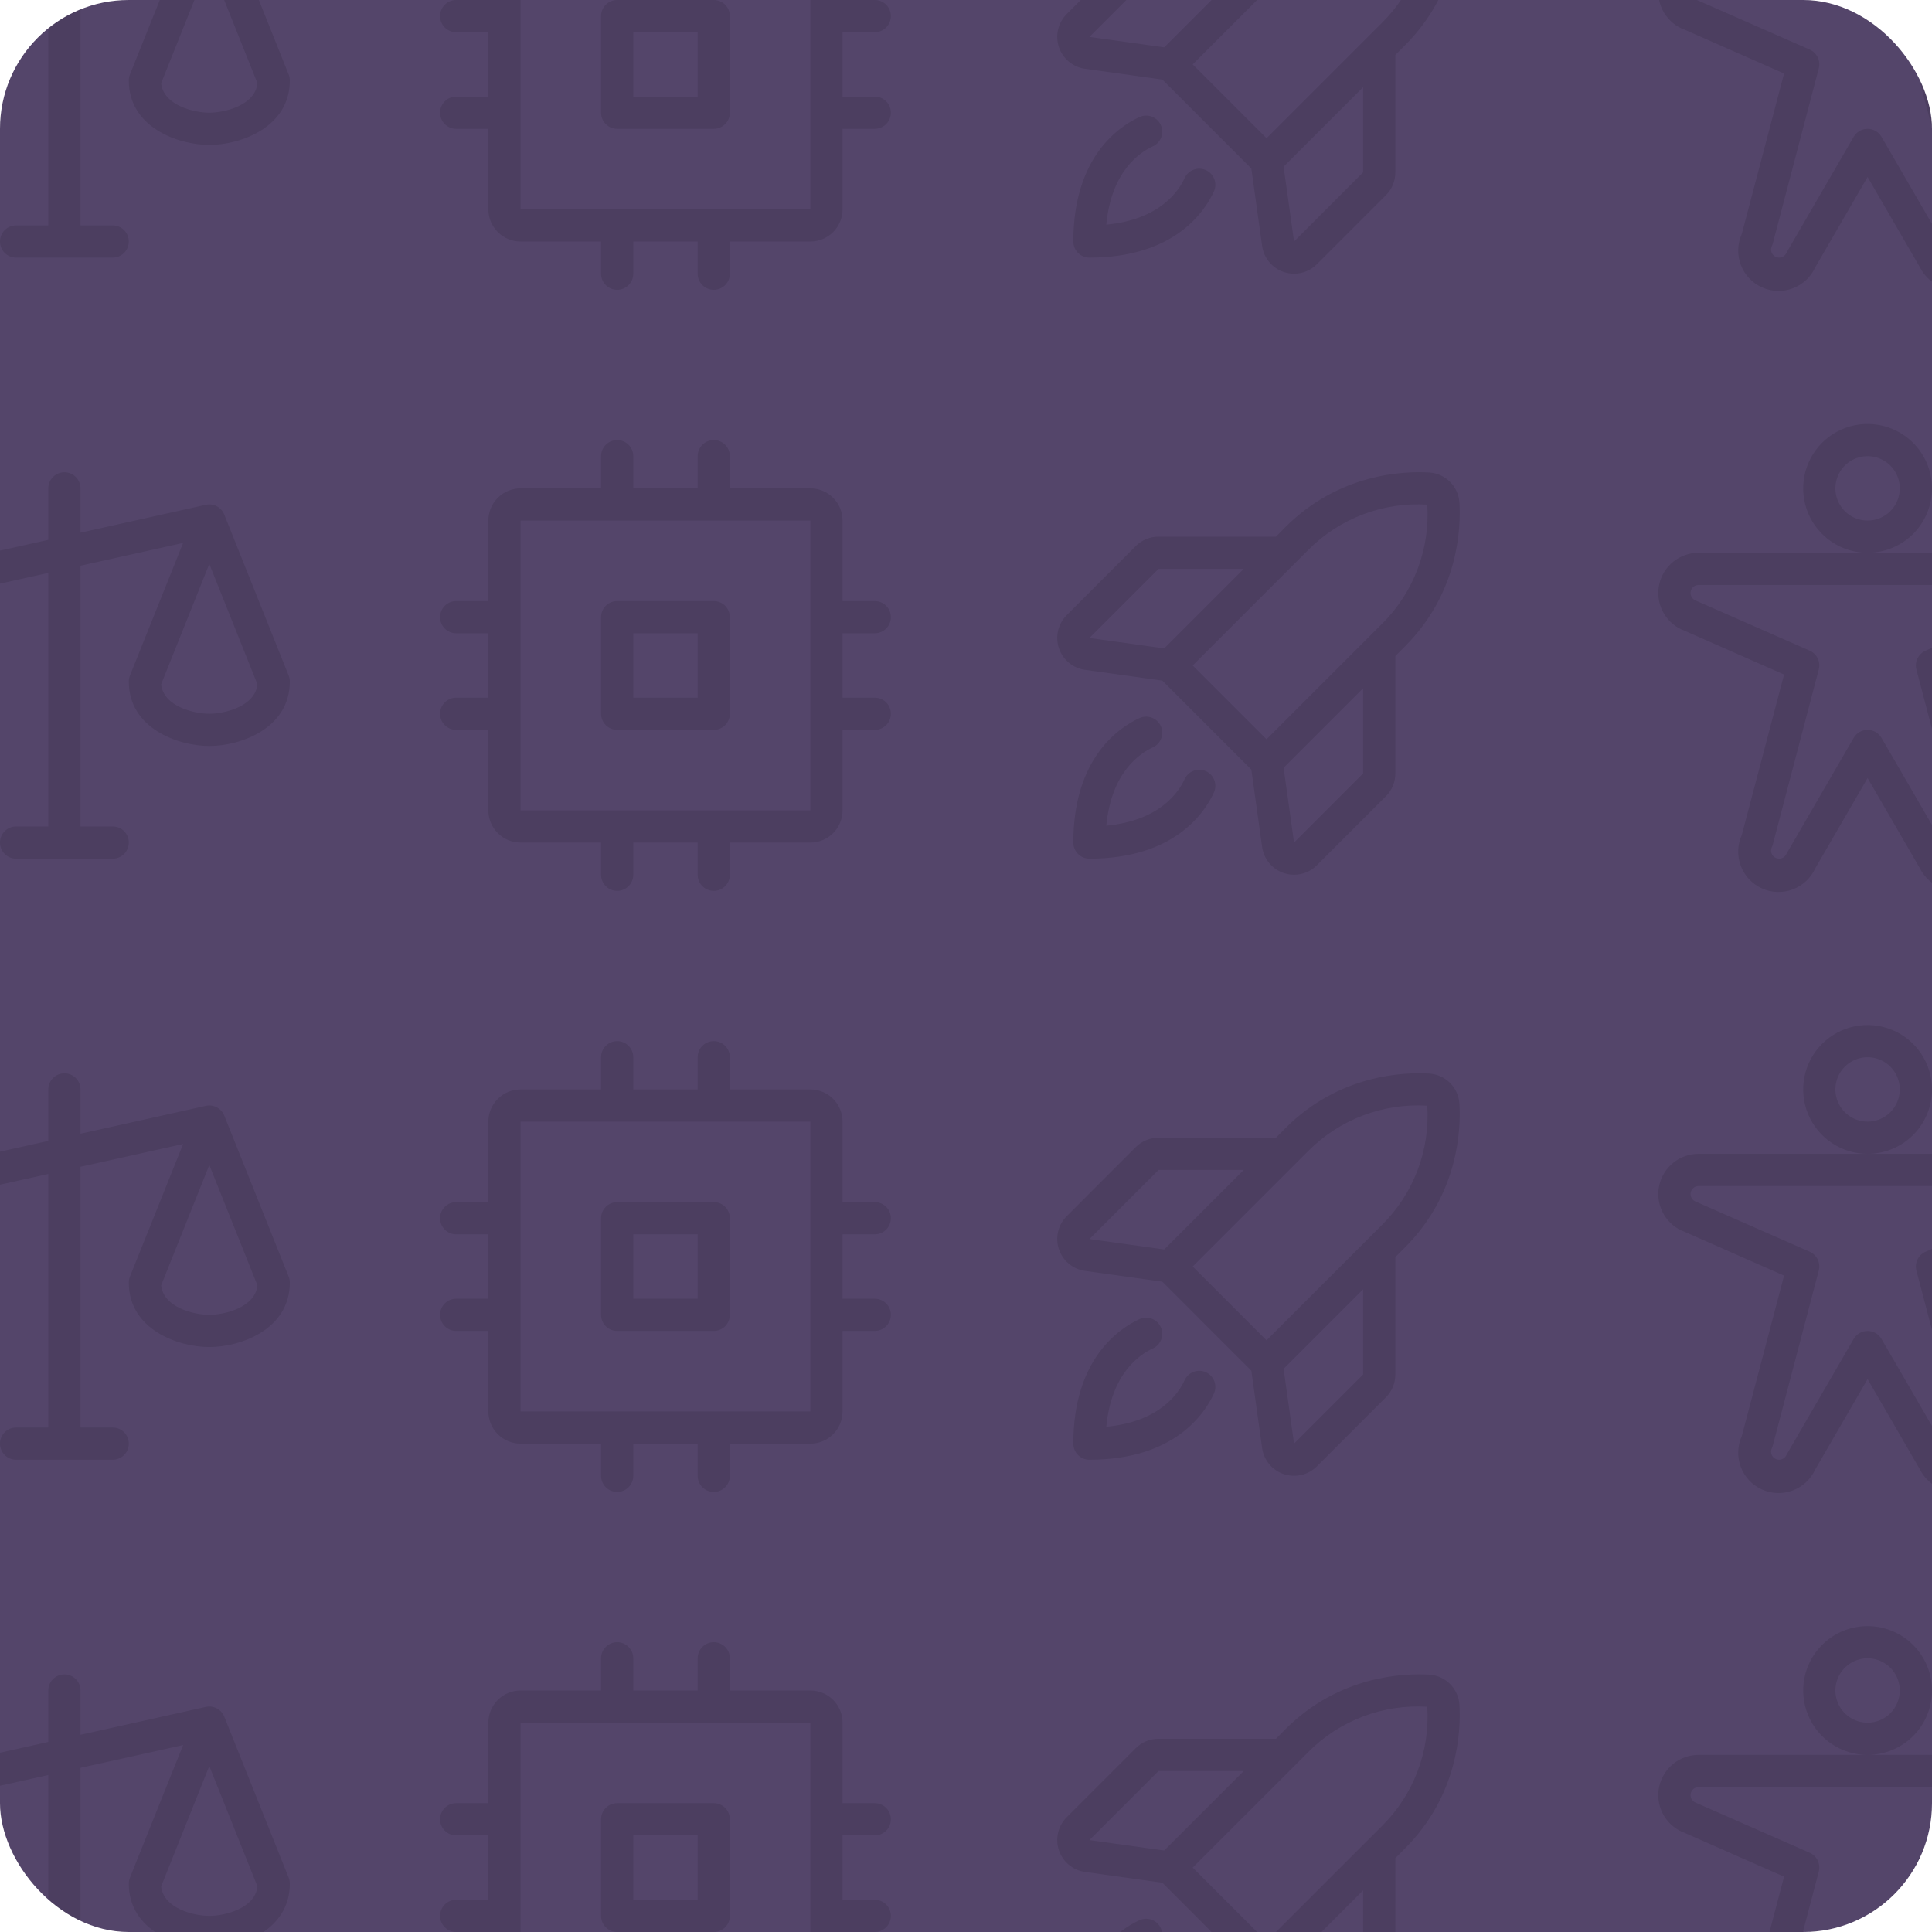 <svg width="180" height="180" viewBox="0 0 180 180" fill="none" xmlns="http://www.w3.org/2000/svg">
<g clip-path="url(#clip0_984_372)">
<rect width="180" height="180" rx="12" fill="#54456A"/>
<path d="M26.893 6.938L20.893 -8.062C20.761 -8.393 20.516 -8.666 20.201 -8.832C19.887 -8.998 19.523 -9.047 19.176 -8.97L7.5 -6.375V-10.5C7.5 -10.898 7.342 -11.279 7.061 -11.561C6.779 -11.842 6.398 -12 6 -12C5.602 -12 5.221 -11.842 4.939 -11.561C4.658 -11.279 4.5 -10.898 4.5 -10.5V-5.704L-7.826 -2.964C-8.064 -2.912 -8.285 -2.802 -8.471 -2.645C-8.657 -2.488 -8.802 -2.288 -8.893 -2.062V-2.051L-14.893 12.938C-14.965 13.116 -15.001 13.307 -15 13.5C-15 17.871 -10.399 19.5 -7.5 19.5C-4.601 19.5 2.86102e-05 17.871 2.86102e-05 13.5C0.001 13.307 -0.035 13.116 -0.107 12.938L-5.452 -0.418L4.5 -2.625V21H1.5C1.102 21 0.721 21.158 0.439 21.439C0.158 21.721 2.86102e-05 22.102 2.86102e-05 22.5C2.86102e-05 22.898 0.158 23.279 0.439 23.561C0.721 23.842 1.102 24 1.5 24H10.5C10.898 24 11.279 23.842 11.561 23.561C11.842 23.279 12 22.898 12 22.5C12 22.102 11.842 21.721 11.561 21.439C11.279 21.158 10.898 21 10.5 21H7.5V-3.296L17.062 -5.419L12.107 6.938C12.035 7.116 11.999 7.307 12 7.5C12 11.871 16.601 13.5 19.5 13.5C22.399 13.5 27 11.871 27 7.5C27.001 7.307 26.965 7.116 26.893 6.938ZM-7.5 16.5C-8.912 16.5 -11.768 15.823 -11.987 13.755L-7.5 2.539L-3.013 13.755C-3.232 15.823 -6.088 16.5 -7.5 16.5ZM19.5 10.5C18.088 10.5 15.232 9.823 15.013 7.755L19.5 -3.461L23.987 7.755C23.767 9.823 20.912 10.5 19.5 10.5Z" fill="black" fill-opacity="0.1"/>
<path d="M66.5 0H57.5C57.102 0 56.721 0.158 56.439 0.439C56.158 0.721 56 1.102 56 1.5V10.5C56 10.898 56.158 11.279 56.439 11.561C56.721 11.842 57.102 12 57.5 12H66.5C66.898 12 67.279 11.842 67.561 11.561C67.842 11.279 68 10.898 68 10.5V1.5C68 1.102 67.842 0.721 67.561 0.439C67.279 0.158 66.898 0 66.5 0ZM65 9H59V3H65V9ZM81.5 9H78.5V3H81.5C81.898 3 82.279 2.842 82.561 2.561C82.842 2.279 83 1.898 83 1.5C83 1.102 82.842 0.721 82.561 0.439C82.279 0.158 81.898 0 81.5 0H78.5V-7.5C78.5 -8.296 78.184 -9.059 77.621 -9.621C77.059 -10.184 76.296 -10.5 75.5 -10.5H68V-13.5C68 -13.898 67.842 -14.279 67.561 -14.561C67.279 -14.842 66.898 -15 66.5 -15C66.102 -15 65.721 -14.842 65.439 -14.561C65.158 -14.279 65 -13.898 65 -13.5V-10.5H59V-13.5C59 -13.898 58.842 -14.279 58.561 -14.561C58.279 -14.842 57.898 -15 57.5 -15C57.102 -15 56.721 -14.842 56.439 -14.561C56.158 -14.279 56 -13.898 56 -13.5V-10.5H48.5C47.704 -10.5 46.941 -10.184 46.379 -9.621C45.816 -9.059 45.5 -8.296 45.5 -7.5V0H42.5C42.102 0 41.721 0.158 41.439 0.439C41.158 0.721 41 1.102 41 1.5C41 1.898 41.158 2.279 41.439 2.561C41.721 2.842 42.102 3 42.5 3H45.5V9H42.5C42.102 9 41.721 9.158 41.439 9.439C41.158 9.721 41 10.102 41 10.5C41 10.898 41.158 11.279 41.439 11.561C41.721 11.842 42.102 12 42.5 12H45.5V19.5C45.5 20.296 45.816 21.059 46.379 21.621C46.941 22.184 47.704 22.5 48.5 22.5H56V25.5C56 25.898 56.158 26.279 56.439 26.561C56.721 26.842 57.102 27 57.5 27C57.898 27 58.279 26.842 58.561 26.561C58.842 26.279 59 25.898 59 25.5V22.5H65V25.5C65 25.898 65.158 26.279 65.439 26.561C65.721 26.842 66.102 27 66.5 27C66.898 27 67.279 26.842 67.561 26.561C67.842 26.279 68 25.898 68 25.5V22.5H75.5C76.296 22.5 77.059 22.184 77.621 21.621C78.184 21.059 78.5 20.296 78.5 19.5V12H81.5C81.898 12 82.279 11.842 82.561 11.561C82.842 11.279 83 10.898 83 10.5C83 10.102 82.842 9.721 82.561 9.439C82.279 9.158 81.898 9 81.5 9ZM75.5 19.5H48.5V-7.5H75.5V10.476C75.5 10.476 75.5 10.492 75.5 10.5C75.5 10.508 75.5 10.517 75.5 10.524V19.5Z" fill="black" fill-opacity="0.1"/>
<path d="M135.972 -9.165C135.927 -9.896 135.617 -10.586 135.099 -11.104C134.581 -11.622 133.891 -11.933 133.159 -11.977C130.801 -12.118 124.772 -11.902 119.77 -6.902L118.879 -6H107.942C107.547 -6.002 107.155 -5.926 106.789 -5.775C106.424 -5.624 106.092 -5.403 105.812 -5.122L99.381 1.313C98.987 1.707 98.71 2.203 98.582 2.746C98.454 3.288 98.48 3.856 98.656 4.385C98.833 4.914 99.153 5.383 99.582 5.74C100.01 6.097 100.53 6.327 101.082 6.405L108.295 7.412L116.584 15.701L117.591 22.918C117.669 23.47 117.899 23.99 118.256 24.418C118.613 24.846 119.083 25.166 119.612 25.341C119.921 25.444 120.244 25.496 120.569 25.496C120.962 25.497 121.352 25.42 121.716 25.269C122.079 25.119 122.41 24.898 122.687 24.619L129.122 18.188C129.403 17.908 129.624 17.576 129.775 17.211C129.926 16.845 130.002 16.453 130 16.058V5.121L130.894 4.226C135.897 -0.776 136.112 -6.804 135.972 -9.165ZM107.942 -3H115.879L108.467 4.41L101.5 3.439L107.942 -3ZM121.894 -4.772C123.336 -6.222 125.07 -7.348 126.981 -8.075C128.892 -8.801 130.937 -9.112 132.977 -8.985C133.109 -6.943 132.802 -4.897 132.077 -2.984C131.352 -1.07 130.225 0.666 128.774 2.108L118 12.877L111.122 6L121.894 -4.772ZM127 16.058L120.563 22.5L119.59 15.531L127 8.121V16.058ZM113.095 17.839C112.251 19.688 109.429 24 101.5 24C101.102 24 100.721 23.842 100.439 23.561C100.158 23.279 100 22.898 100 22.5C100 14.571 104.312 11.749 106.161 10.903C106.34 10.821 106.534 10.776 106.731 10.769C106.928 10.762 107.124 10.794 107.309 10.863C107.493 10.932 107.662 11.036 107.807 11.171C107.951 11.305 108.067 11.466 108.149 11.646C108.23 11.825 108.276 12.018 108.283 12.215C108.29 12.412 108.258 12.609 108.189 12.793C108.12 12.978 108.016 13.147 107.881 13.291C107.747 13.435 107.585 13.551 107.406 13.633C106.201 14.182 103.54 15.951 103.071 20.929C108.049 20.46 109.821 17.799 110.367 16.594C110.449 16.415 110.565 16.253 110.709 16.119C110.853 15.985 111.022 15.88 111.207 15.811C111.391 15.742 111.588 15.71 111.785 15.717C111.982 15.724 112.175 15.77 112.354 15.851C112.534 15.933 112.695 16.049 112.829 16.193C112.964 16.337 113.068 16.507 113.137 16.691C113.206 16.876 113.238 17.072 113.231 17.269C113.224 17.466 113.179 17.66 113.097 17.839H113.095Z" fill="black" fill-opacity="0.1"/>
<path d="M180 -10.5C180 -11.687 179.648 -12.847 178.989 -13.833C178.33 -14.82 177.392 -15.589 176.296 -16.043C175.2 -16.497 173.993 -16.616 172.829 -16.385C171.666 -16.153 170.596 -15.582 169.757 -14.743C168.918 -13.903 168.347 -12.834 168.115 -11.671C167.884 -10.507 168.003 -9.3 168.457 -8.204C168.911 -7.108 169.68 -6.17 170.667 -5.511C171.653 -4.852 172.813 -4.5 174 -4.5C175.591 -4.5 177.117 -5.132 178.243 -6.257C179.368 -7.383 180 -8.909 180 -10.5ZM174 -7.5C173.407 -7.5 172.827 -7.676 172.333 -8.006C171.84 -8.335 171.455 -8.804 171.228 -9.352C171.001 -9.9 170.942 -10.503 171.058 -11.085C171.173 -11.667 171.459 -12.202 171.879 -12.621C172.298 -13.041 172.833 -13.327 173.415 -13.442C173.997 -13.558 174.6 -13.499 175.148 -13.272C175.696 -13.045 176.165 -12.66 176.494 -12.167C176.824 -11.673 177 -11.093 177 -10.5C177 -9.704 176.684 -8.941 176.121 -8.379C175.559 -7.816 174.796 -7.5 174 -7.5ZM193.406 -1.554C193.235 -2.394 192.777 -3.149 192.109 -3.686C191.442 -4.224 190.607 -4.512 189.75 -4.5H158.25C157.395 -4.5 156.566 -4.208 155.9 -3.672C155.234 -3.137 154.771 -2.389 154.587 -1.554C154.404 -0.719 154.511 0.153 154.892 0.919C155.272 1.684 155.903 2.297 156.679 2.655H156.703L166.219 6.846L162.281 21.793C161.869 22.701 161.835 23.735 162.185 24.668C162.535 25.601 163.242 26.356 164.15 26.768C165.057 27.18 166.091 27.215 167.024 26.865C167.957 26.514 168.713 25.808 169.125 24.9L174 16.487L178.875 24.9C179.308 25.769 180.062 26.436 180.976 26.761C181.891 27.085 182.897 27.043 183.781 26.641C184.665 26.24 185.359 25.512 185.717 24.609C186.075 23.707 186.069 22.701 185.7 21.802L181.762 6.855L191.278 2.664H191.302C192.091 2.318 192.734 1.707 193.118 0.936C193.502 0.165 193.604 -0.716 193.406 -1.554ZM190.069 -0.073L179.394 4.626C179.068 4.77 178.803 5.025 178.648 5.347C178.493 5.669 178.458 6.035 178.549 6.381L182.837 22.688C182.859 22.775 182.89 22.86 182.929 22.941C182.992 23.075 183.013 23.225 182.991 23.372C182.968 23.519 182.902 23.656 182.802 23.765C182.702 23.875 182.571 23.952 182.427 23.987C182.282 24.022 182.131 24.014 181.991 23.962C181.805 23.894 181.653 23.755 181.569 23.574C181.55 23.534 181.529 23.494 181.506 23.456L175.297 12.75C175.166 12.523 174.976 12.334 174.749 12.203C174.521 12.072 174.263 12.003 174 12.003C173.737 12.003 173.479 12.072 173.251 12.203C173.024 12.334 172.834 12.523 172.702 12.75L166.5 23.447C166.477 23.485 166.455 23.524 166.436 23.565C166.353 23.745 166.201 23.885 166.014 23.953C165.875 24.004 165.723 24.013 165.579 23.978C165.435 23.943 165.304 23.865 165.204 23.756C165.103 23.646 165.038 23.51 165.015 23.363C164.992 23.216 165.014 23.066 165.077 22.931C165.116 22.85 165.147 22.765 165.169 22.678L169.451 6.375C169.542 6.03 169.507 5.663 169.352 5.342C169.197 5.02 168.932 4.764 168.606 4.62L157.931 -0.073C157.778 -0.146 157.654 -0.269 157.58 -0.422C157.506 -0.574 157.485 -0.748 157.522 -0.914C157.559 -1.079 157.651 -1.227 157.784 -1.334C157.916 -1.441 158.08 -1.499 158.25 -1.5H189.75C189.92 -1.5 190.086 -1.443 190.219 -1.337C190.352 -1.231 190.445 -1.082 190.483 -0.916C190.52 -0.75 190.501 -0.576 190.426 -0.423C190.352 -0.27 190.228 -0.146 190.074 -0.073H190.069Z" fill="black" fill-opacity="0.1"/>
<path d="M26.893 62.938L20.893 47.938C20.761 47.607 20.516 47.334 20.201 47.168C19.887 47.002 19.523 46.953 19.176 47.03L7.5 49.625V45.5C7.5 45.102 7.342 44.721 7.061 44.439C6.779 44.158 6.398 44 6 44C5.602 44 5.221 44.158 4.939 44.439C4.658 44.721 4.5 45.102 4.5 45.5V50.296L-7.826 53.036C-8.064 53.088 -8.285 53.198 -8.471 53.355C-8.657 53.512 -8.802 53.712 -8.893 53.938V53.949L-14.893 68.938C-14.965 69.116 -15.001 69.307 -15 69.5C-15 73.871 -10.399 75.5 -7.5 75.5C-4.601 75.5 2.86102e-05 73.871 2.86102e-05 69.5C0.001 69.307 -0.035 69.116 -0.107 68.938L-5.452 55.582L4.5 53.375V77H1.5C1.102 77 0.721 77.158 0.439 77.439C0.158 77.721 2.86102e-05 78.102 2.86102e-05 78.5C2.86102e-05 78.898 0.158 79.279 0.439 79.561C0.721 79.842 1.102 80 1.5 80H10.5C10.898 80 11.279 79.842 11.561 79.561C11.842 79.279 12 78.898 12 78.5C12 78.102 11.842 77.721 11.561 77.439C11.279 77.158 10.898 77 10.5 77H7.5V52.704L17.062 50.581L12.107 62.938C12.035 63.116 11.999 63.307 12 63.5C12 67.871 16.601 69.5 19.5 69.5C22.399 69.5 27 67.871 27 63.5C27.001 63.307 26.965 63.116 26.893 62.938ZM-7.5 72.5C-8.912 72.5 -11.768 71.823 -11.987 69.755L-7.5 58.539L-3.013 69.755C-3.232 71.823 -6.088 72.5 -7.5 72.5ZM19.5 66.5C18.088 66.5 15.232 65.823 15.013 63.755L19.5 52.539L23.987 63.755C23.767 65.823 20.912 66.5 19.5 66.5Z" fill="black" fill-opacity="0.1"/>
<path d="M66.5 56H57.5C57.102 56 56.721 56.158 56.439 56.439C56.158 56.721 56 57.102 56 57.5V66.5C56 66.898 56.158 67.279 56.439 67.561C56.721 67.842 57.102 68 57.5 68H66.5C66.898 68 67.279 67.842 67.561 67.561C67.842 67.279 68 66.898 68 66.5V57.5C68 57.102 67.842 56.721 67.561 56.439C67.279 56.158 66.898 56 66.5 56ZM65 65H59V59H65V65ZM81.5 65H78.5V59H81.5C81.898 59 82.279 58.842 82.561 58.561C82.842 58.279 83 57.898 83 57.5C83 57.102 82.842 56.721 82.561 56.439C82.279 56.158 81.898 56 81.5 56H78.5V48.5C78.5 47.704 78.184 46.941 77.621 46.379C77.059 45.816 76.296 45.5 75.5 45.5H68V42.5C68 42.102 67.842 41.721 67.561 41.439C67.279 41.158 66.898 41 66.5 41C66.102 41 65.721 41.158 65.439 41.439C65.158 41.721 65 42.102 65 42.5V45.5H59V42.5C59 42.102 58.842 41.721 58.561 41.439C58.279 41.158 57.898 41 57.5 41C57.102 41 56.721 41.158 56.439 41.439C56.158 41.721 56 42.102 56 42.5V45.5H48.5C47.704 45.5 46.941 45.816 46.379 46.379C45.816 46.941 45.5 47.704 45.5 48.5V56H42.5C42.102 56 41.721 56.158 41.439 56.439C41.158 56.721 41 57.102 41 57.5C41 57.898 41.158 58.279 41.439 58.561C41.721 58.842 42.102 59 42.5 59H45.5V65H42.5C42.102 65 41.721 65.158 41.439 65.439C41.158 65.721 41 66.102 41 66.5C41 66.898 41.158 67.279 41.439 67.561C41.721 67.842 42.102 68 42.5 68H45.5V75.5C45.5 76.296 45.816 77.059 46.379 77.621C46.941 78.184 47.704 78.5 48.5 78.5H56V81.5C56 81.898 56.158 82.279 56.439 82.561C56.721 82.842 57.102 83 57.5 83C57.898 83 58.279 82.842 58.561 82.561C58.842 82.279 59 81.898 59 81.5V78.5H65V81.5C65 81.898 65.158 82.279 65.439 82.561C65.721 82.842 66.102 83 66.5 83C66.898 83 67.279 82.842 67.561 82.561C67.842 82.279 68 81.898 68 81.5V78.5H75.5C76.296 78.5 77.059 78.184 77.621 77.621C78.184 77.059 78.5 76.296 78.5 75.5V68H81.5C81.898 68 82.279 67.842 82.561 67.561C82.842 67.279 83 66.898 83 66.5C83 66.102 82.842 65.721 82.561 65.439C82.279 65.158 81.898 65 81.5 65ZM75.5 75.5H48.5V48.5H75.5V66.476C75.5 66.476 75.5 66.493 75.5 66.5C75.5 66.507 75.5 66.517 75.5 66.524V75.5Z" fill="black" fill-opacity="0.1"/>
<path d="M135.972 46.835C135.927 46.104 135.617 45.414 135.099 44.896C134.581 44.378 133.891 44.067 133.159 44.023C130.801 43.882 124.772 44.097 119.77 49.098L118.879 50H107.942C107.547 49.998 107.155 50.074 106.789 50.225C106.424 50.376 106.092 50.597 105.812 50.877L99.381 57.312C98.987 57.707 98.71 58.203 98.582 58.746C98.454 59.288 98.48 59.856 98.656 60.385C98.833 60.914 99.153 61.383 99.582 61.74C100.01 62.097 100.53 62.327 101.082 62.405L108.295 63.412L116.584 71.701L117.591 78.918C117.669 79.47 117.899 79.99 118.256 80.418C118.613 80.846 119.083 81.166 119.612 81.341C119.921 81.444 120.244 81.496 120.569 81.496C120.962 81.497 121.352 81.42 121.716 81.269C122.079 81.119 122.41 80.898 122.687 80.619L129.122 74.188C129.403 73.908 129.624 73.576 129.775 73.211C129.926 72.845 130.002 72.453 130 72.058V61.121L130.894 60.226C135.897 55.224 136.112 49.196 135.972 46.835ZM107.942 53H115.879L108.467 60.41L101.5 59.439L107.942 53ZM121.894 51.228C123.336 49.778 125.07 48.652 126.981 47.925C128.892 47.199 130.937 46.889 132.977 47.015C133.109 49.057 132.802 51.103 132.077 53.017C131.352 54.93 130.225 56.666 128.774 58.108L118 68.877L111.122 62L121.894 51.228ZM127 72.058L120.563 78.5L119.59 71.531L127 64.121V72.058ZM113.095 73.839C112.251 75.688 109.429 80 101.5 80C101.102 80 100.721 79.842 100.439 79.561C100.158 79.279 100 78.898 100 78.5C100 70.571 104.312 67.749 106.161 66.903C106.34 66.821 106.534 66.776 106.731 66.769C106.928 66.762 107.124 66.794 107.309 66.863C107.493 66.932 107.662 67.036 107.807 67.171C107.951 67.305 108.067 67.466 108.149 67.646C108.23 67.825 108.276 68.019 108.283 68.215C108.29 68.412 108.258 68.609 108.189 68.793C108.12 68.978 108.016 69.147 107.881 69.291C107.747 69.435 107.585 69.551 107.406 69.633C106.201 70.183 103.54 71.951 103.071 76.929C108.049 76.46 109.821 73.799 110.367 72.594C110.449 72.415 110.565 72.253 110.709 72.119C110.853 71.984 111.022 71.88 111.207 71.811C111.391 71.742 111.588 71.71 111.785 71.717C111.982 71.724 112.175 71.769 112.354 71.851C112.534 71.933 112.695 72.049 112.829 72.193C112.964 72.338 113.068 72.507 113.137 72.691C113.206 72.876 113.238 73.072 113.231 73.269C113.224 73.466 113.179 73.659 113.097 73.839H113.095Z" fill="black" fill-opacity="0.1"/>
<path d="M180 45.5C180 44.313 179.648 43.153 178.989 42.167C178.33 41.18 177.392 40.411 176.296 39.957C175.2 39.503 173.993 39.384 172.829 39.615C171.666 39.847 170.596 40.418 169.757 41.257C168.918 42.096 168.347 43.166 168.115 44.33C167.884 45.493 168.003 46.7 168.457 47.796C168.911 48.892 169.68 49.83 170.667 50.489C171.653 51.148 172.813 51.5 174 51.5C175.591 51.5 177.117 50.868 178.243 49.743C179.368 48.617 180 47.091 180 45.5ZM174 48.5C173.407 48.5 172.827 48.324 172.333 47.994C171.84 47.665 171.455 47.196 171.228 46.648C171.001 46.1 170.942 45.497 171.058 44.915C171.173 44.333 171.459 43.798 171.879 43.379C172.298 42.959 172.833 42.673 173.415 42.558C173.997 42.442 174.6 42.501 175.148 42.728C175.696 42.955 176.165 43.34 176.494 43.833C176.824 44.327 177 44.907 177 45.5C177 46.296 176.684 47.059 176.121 47.621C175.559 48.184 174.796 48.5 174 48.5ZM193.406 54.446C193.235 53.606 192.777 52.852 192.109 52.314C191.442 51.776 190.607 51.488 189.75 51.5H158.25C157.395 51.5 156.566 51.792 155.9 52.328C155.234 52.864 154.771 53.611 154.587 54.446C154.404 55.281 154.511 56.153 154.892 56.919C155.272 57.684 155.903 58.297 156.679 58.655H156.703L166.219 62.846L162.281 77.793C161.869 78.701 161.835 79.735 162.185 80.668C162.535 81.601 163.242 82.356 164.15 82.768C165.057 83.18 166.091 83.215 167.024 82.865C167.957 82.514 168.713 81.808 169.125 80.9L174 72.487L178.875 80.9C179.308 81.769 180.062 82.436 180.976 82.761C181.891 83.085 182.897 83.043 183.781 82.641C184.665 82.24 185.359 81.512 185.717 80.609C186.075 79.707 186.069 78.701 185.7 77.802L181.762 62.855L191.278 58.664H191.302C192.091 58.318 192.734 57.706 193.118 56.936C193.502 56.165 193.604 55.284 193.406 54.446ZM190.069 55.927L179.394 60.626C179.068 60.77 178.803 61.026 178.648 61.347C178.493 61.669 178.458 62.035 178.549 62.381L182.837 78.688C182.859 78.775 182.89 78.86 182.929 78.941C182.992 79.075 183.013 79.225 182.991 79.372C182.968 79.519 182.902 79.656 182.802 79.765C182.702 79.875 182.571 79.952 182.427 79.987C182.282 80.022 182.131 80.014 181.991 79.963C181.805 79.894 181.653 79.754 181.569 79.574C181.55 79.534 181.529 79.494 181.506 79.456L175.297 68.75C175.166 68.523 174.976 68.334 174.749 68.203C174.521 68.072 174.263 68.003 174 68.003C173.737 68.003 173.479 68.072 173.251 68.203C173.024 68.334 172.834 68.523 172.702 68.75L166.5 79.447C166.477 79.485 166.455 79.525 166.436 79.565C166.353 79.745 166.201 79.885 166.014 79.953C165.875 80.004 165.723 80.013 165.579 79.978C165.435 79.943 165.304 79.865 165.204 79.756C165.103 79.647 165.038 79.51 165.015 79.363C164.992 79.216 165.014 79.066 165.077 78.931C165.116 78.85 165.147 78.765 165.169 78.678L169.451 62.375C169.542 62.03 169.507 61.663 169.352 61.342C169.197 61.02 168.932 60.764 168.606 60.62L157.931 55.927C157.778 55.854 157.654 55.731 157.58 55.578C157.506 55.425 157.485 55.252 157.522 55.087C157.559 54.921 157.651 54.773 157.784 54.666C157.916 54.559 158.08 54.501 158.25 54.5H189.75C189.92 54.5 190.086 54.557 190.219 54.663C190.352 54.77 190.445 54.918 190.483 55.084C190.52 55.25 190.501 55.424 190.426 55.577C190.352 55.73 190.228 55.854 190.074 55.927H190.069Z" fill="black" fill-opacity="0.1"/>
<path d="M26.893 118.938L20.893 103.938C20.761 103.607 20.516 103.334 20.201 103.168C19.887 103.002 19.523 102.953 19.176 103.03L7.5 105.625V101.5C7.5 101.102 7.342 100.721 7.061 100.439C6.779 100.158 6.398 100 6 100C5.602 100 5.221 100.158 4.939 100.439C4.658 100.721 4.5 101.102 4.5 101.5V106.296L-7.826 109.036C-8.064 109.088 -8.285 109.198 -8.471 109.355C-8.657 109.512 -8.802 109.712 -8.893 109.938V109.949L-14.893 124.938C-14.965 125.116 -15.001 125.307 -15 125.5C-15 129.871 -10.399 131.5 -7.5 131.5C-4.601 131.5 2.86102e-05 129.871 2.86102e-05 125.5C0.001 125.307 -0.035 125.116 -0.107 124.938L-5.452 111.582L4.5 109.375V133H1.5C1.102 133 0.721 133.158 0.439 133.439C0.158 133.721 2.86102e-05 134.102 2.86102e-05 134.5C2.86102e-05 134.898 0.158 135.279 0.439 135.561C0.721 135.842 1.102 136 1.5 136H10.5C10.898 136 11.279 135.842 11.561 135.561C11.842 135.279 12 134.898 12 134.5C12 134.102 11.842 133.721 11.561 133.439C11.279 133.158 10.898 133 10.5 133H7.5V108.704L17.062 106.581L12.107 118.938C12.035 119.116 11.999 119.307 12 119.5C12 123.871 16.601 125.5 19.5 125.5C22.399 125.5 27 123.871 27 119.5C27.001 119.307 26.965 119.116 26.893 118.938ZM-7.5 128.5C-8.912 128.5 -11.768 127.823 -11.987 125.755L-7.5 114.539L-3.013 125.755C-3.232 127.823 -6.088 128.5 -7.5 128.5ZM19.5 122.5C18.088 122.5 15.232 121.823 15.013 119.755L19.5 108.539L23.987 119.755C23.767 121.823 20.912 122.5 19.5 122.5Z" fill="black" fill-opacity="0.1"/>
<path d="M66.5 112H57.5C57.102 112 56.721 112.158 56.439 112.439C56.158 112.721 56 113.102 56 113.5V122.5C56 122.898 56.158 123.279 56.439 123.561C56.721 123.842 57.102 124 57.5 124H66.5C66.898 124 67.279 123.842 67.561 123.561C67.842 123.279 68 122.898 68 122.5V113.5C68 113.102 67.842 112.721 67.561 112.439C67.279 112.158 66.898 112 66.5 112ZM65 121H59V115H65V121ZM81.5 121H78.5V115H81.5C81.898 115 82.279 114.842 82.561 114.561C82.842 114.279 83 113.898 83 113.5C83 113.102 82.842 112.721 82.561 112.439C82.279 112.158 81.898 112 81.5 112H78.5V104.5C78.5 103.704 78.184 102.941 77.621 102.379C77.059 101.816 76.296 101.5 75.5 101.5H68V98.5C68 98.102 67.842 97.721 67.561 97.439C67.279 97.158 66.898 97 66.5 97C66.102 97 65.721 97.158 65.439 97.439C65.158 97.721 65 98.102 65 98.5V101.5H59V98.5C59 98.102 58.842 97.721 58.561 97.439C58.279 97.158 57.898 97 57.5 97C57.102 97 56.721 97.158 56.439 97.439C56.158 97.721 56 98.102 56 98.5V101.5H48.5C47.704 101.5 46.941 101.816 46.379 102.379C45.816 102.941 45.5 103.704 45.5 104.5V112H42.5C42.102 112 41.721 112.158 41.439 112.439C41.158 112.721 41 113.102 41 113.5C41 113.898 41.158 114.279 41.439 114.561C41.721 114.842 42.102 115 42.5 115H45.5V121H42.5C42.102 121 41.721 121.158 41.439 121.439C41.158 121.721 41 122.102 41 122.5C41 122.898 41.158 123.279 41.439 123.561C41.721 123.842 42.102 124 42.5 124H45.5V131.5C45.5 132.296 45.816 133.059 46.379 133.621C46.941 134.184 47.704 134.5 48.5 134.5H56V137.5C56 137.898 56.158 138.279 56.439 138.561C56.721 138.842 57.102 139 57.5 139C57.898 139 58.279 138.842 58.561 138.561C58.842 138.279 59 137.898 59 137.5V134.5H65V137.5C65 137.898 65.158 138.279 65.439 138.561C65.721 138.842 66.102 139 66.5 139C66.898 139 67.279 138.842 67.561 138.561C67.842 138.279 68 137.898 68 137.5V134.5H75.5C76.296 134.5 77.059 134.184 77.621 133.621C78.184 133.059 78.5 132.296 78.5 131.5V124H81.5C81.898 124 82.279 123.842 82.561 123.561C82.842 123.279 83 122.898 83 122.5C83 122.102 82.842 121.721 82.561 121.439C82.279 121.158 81.898 121 81.5 121ZM75.5 131.5H48.5V104.5H75.5V122.476C75.5 122.476 75.5 122.493 75.5 122.5C75.5 122.507 75.5 122.517 75.5 122.524V131.5Z" fill="black" fill-opacity="0.1"/>
<path d="M135.972 102.835C135.927 102.104 135.617 101.414 135.099 100.896C134.581 100.378 133.891 100.067 133.159 100.023C130.801 99.882 124.772 100.098 119.77 105.098L118.879 106H107.942C107.547 105.998 107.155 106.074 106.789 106.225C106.424 106.376 106.092 106.597 105.812 106.878L99.381 113.313C98.987 113.707 98.71 114.203 98.582 114.746C98.454 115.288 98.48 115.856 98.656 116.385C98.833 116.914 99.153 117.383 99.582 117.74C100.01 118.097 100.53 118.327 101.082 118.405L108.295 119.412L116.584 127.701L117.591 134.918C117.669 135.47 117.899 135.99 118.256 136.418C118.613 136.846 119.083 137.166 119.612 137.341C119.921 137.444 120.244 137.496 120.569 137.496C120.962 137.497 121.352 137.42 121.716 137.269C122.079 137.119 122.41 136.898 122.687 136.619L129.122 130.188C129.403 129.908 129.624 129.576 129.775 129.211C129.926 128.845 130.002 128.453 130 128.058V117.121L130.894 116.226C135.897 111.224 136.112 105.196 135.972 102.835ZM107.942 109H115.879L108.467 116.41L101.5 115.439L107.942 109ZM121.894 107.228C123.336 105.778 125.07 104.652 126.981 103.925C128.892 103.199 130.937 102.888 132.977 103.015C133.109 105.057 132.802 107.103 132.077 109.016C131.352 110.93 130.225 112.666 128.774 114.108L118 124.878L111.122 118L121.894 107.228ZM127 128.058L120.563 134.5L119.59 127.531L127 120.121V128.058ZM113.095 129.839C112.251 131.688 109.429 136 101.5 136C101.102 136 100.721 135.842 100.439 135.561C100.158 135.279 100 134.898 100 134.5C100 126.571 104.312 123.749 106.161 122.903C106.34 122.821 106.534 122.776 106.731 122.769C106.928 122.762 107.124 122.794 107.309 122.863C107.493 122.932 107.662 123.036 107.807 123.171C107.951 123.305 108.067 123.466 108.149 123.646C108.23 123.825 108.276 124.019 108.283 124.215C108.29 124.412 108.258 124.609 108.189 124.793C108.12 124.978 108.016 125.147 107.881 125.291C107.747 125.435 107.585 125.551 107.406 125.633C106.201 126.183 103.54 127.951 103.071 132.929C108.049 132.46 109.821 129.799 110.367 128.594C110.449 128.415 110.565 128.253 110.709 128.119C110.853 127.984 111.022 127.88 111.207 127.811C111.391 127.742 111.588 127.71 111.785 127.717C111.982 127.724 112.175 127.77 112.354 127.851C112.534 127.933 112.695 128.049 112.829 128.193C112.964 128.338 113.068 128.507 113.137 128.691C113.206 128.876 113.238 129.072 113.231 129.269C113.224 129.466 113.179 129.66 113.097 129.839H113.095Z" fill="black" fill-opacity="0.1"/>
<path d="M180 101.5C180 100.313 179.648 99.153 178.989 98.167C178.33 97.18 177.392 96.411 176.296 95.957C175.2 95.503 173.993 95.384 172.829 95.615C171.666 95.847 170.596 96.418 169.757 97.257C168.918 98.097 168.347 99.166 168.115 100.329C167.884 101.493 168.003 102.7 168.457 103.796C168.911 104.892 169.68 105.83 170.667 106.489C171.653 107.148 172.813 107.5 174 107.5C175.591 107.5 177.117 106.868 178.243 105.743C179.368 104.617 180 103.091 180 101.5ZM174 104.5C173.407 104.5 172.827 104.324 172.333 103.994C171.84 103.665 171.455 103.196 171.228 102.648C171.001 102.1 170.942 101.497 171.058 100.915C171.173 100.333 171.459 99.798 171.879 99.379C172.298 98.959 172.833 98.673 173.415 98.558C173.997 98.442 174.6 98.501 175.148 98.728C175.696 98.955 176.165 99.34 176.494 99.833C176.824 100.327 177 100.907 177 101.5C177 102.296 176.684 103.059 176.121 103.621C175.559 104.184 174.796 104.5 174 104.5ZM193.406 110.446C193.235 109.606 192.777 108.851 192.109 108.314C191.442 107.776 190.607 107.488 189.75 107.5H158.25C157.395 107.5 156.566 107.792 155.9 108.328C155.234 108.863 154.771 109.611 154.587 110.446C154.404 111.281 154.511 112.153 154.892 112.919C155.272 113.684 155.903 114.297 156.679 114.655H156.703L166.219 118.846L162.281 133.793C161.869 134.701 161.835 135.735 162.185 136.668C162.535 137.601 163.242 138.356 164.15 138.768C165.057 139.18 166.091 139.215 167.024 138.865C167.957 138.514 168.713 137.808 169.125 136.9L174 128.487L178.875 136.9C179.308 137.769 180.062 138.436 180.976 138.761C181.891 139.085 182.897 139.043 183.781 138.641C184.665 138.24 185.359 137.512 185.717 136.609C186.075 135.707 186.069 134.701 185.7 133.803L181.762 118.855L191.278 114.664H191.302C192.091 114.318 192.734 113.707 193.118 112.936C193.502 112.165 193.604 111.284 193.406 110.446ZM190.069 111.927L179.394 116.626C179.068 116.77 178.803 117.025 178.648 117.347C178.493 117.669 178.458 118.035 178.549 118.381L182.837 134.688C182.859 134.775 182.89 134.86 182.929 134.941C182.992 135.075 183.013 135.225 182.991 135.372C182.968 135.519 182.902 135.656 182.802 135.765C182.702 135.875 182.571 135.952 182.427 135.987C182.282 136.022 182.131 136.014 181.991 135.963C181.805 135.894 181.653 135.755 181.569 135.574C181.55 135.534 181.529 135.494 181.506 135.456L175.297 124.75C175.166 124.523 174.976 124.334 174.749 124.203C174.521 124.072 174.263 124.003 174 124.003C173.737 124.003 173.479 124.072 173.251 124.203C173.024 124.334 172.834 124.523 172.702 124.75L166.5 135.447C166.477 135.485 166.455 135.524 166.436 135.565C166.353 135.745 166.201 135.885 166.014 135.953C165.875 136.004 165.723 136.013 165.579 135.978C165.435 135.943 165.304 135.865 165.204 135.756C165.103 135.647 165.038 135.51 165.015 135.363C164.992 135.216 165.014 135.066 165.077 134.931C165.116 134.85 165.147 134.765 165.169 134.678L169.451 118.375C169.542 118.03 169.507 117.663 169.352 117.342C169.197 117.02 168.932 116.764 168.606 116.62L157.931 111.927C157.778 111.854 157.654 111.731 157.58 111.578C157.506 111.426 157.485 111.252 157.522 111.086C157.559 110.921 157.651 110.773 157.784 110.666C157.916 110.559 158.08 110.501 158.25 110.5H189.75C189.92 110.5 190.086 110.557 190.219 110.663C190.352 110.769 190.445 110.918 190.483 111.084C190.52 111.25 190.501 111.424 190.426 111.577C190.352 111.73 190.228 111.854 190.074 111.927H190.069Z" fill="black" fill-opacity="0.1"/>
<path d="M26.893 174.938L20.893 159.938C20.761 159.607 20.516 159.334 20.201 159.168C19.887 159.002 19.523 158.953 19.176 159.03L7.5 161.625V157.5C7.5 157.102 7.342 156.721 7.061 156.439C6.779 156.158 6.398 156 6 156C5.602 156 5.221 156.158 4.939 156.439C4.658 156.721 4.5 157.102 4.5 157.5V162.296L-7.826 165.036C-8.064 165.088 -8.285 165.198 -8.471 165.355C-8.657 165.512 -8.802 165.712 -8.893 165.938V165.949L-14.893 180.938C-14.965 181.116 -15.001 181.307 -15 181.5C-15 185.871 -10.399 187.5 -7.5 187.5C-4.601 187.5 2.86102e-05 185.871 2.86102e-05 181.5C0.001 181.307 -0.035 181.116 -0.107 180.938L-5.452 167.582L4.5 165.375V189H1.5C1.102 189 0.721 189.158 0.439 189.439C0.158 189.721 2.86102e-05 190.102 2.86102e-05 190.5C2.86102e-05 190.898 0.158 191.279 0.439 191.561C0.721 191.842 1.102 192 1.5 192H10.5C10.898 192 11.279 191.842 11.561 191.561C11.842 191.279 12 190.898 12 190.5C12 190.102 11.842 189.721 11.561 189.439C11.279 189.158 10.898 189 10.5 189H7.5V164.704L17.062 162.581L12.107 174.938C12.035 175.116 11.999 175.307 12 175.5C12 179.871 16.601 181.5 19.5 181.5C22.399 181.5 27 179.871 27 175.5C27.001 175.307 26.965 175.116 26.893 174.938ZM-7.5 184.5C-8.912 184.5 -11.768 183.823 -11.987 181.755L-7.5 170.539L-3.013 181.755C-3.232 183.823 -6.088 184.5 -7.5 184.5ZM19.5 178.5C18.088 178.5 15.232 177.823 15.013 175.755L19.5 164.539L23.987 175.755C23.767 177.823 20.912 178.5 19.5 178.5Z" fill="black" fill-opacity="0.1"/>
<path d="M66.5 168H57.5C57.102 168 56.721 168.158 56.439 168.439C56.158 168.721 56 169.102 56 169.5V178.5C56 178.898 56.158 179.279 56.439 179.561C56.721 179.842 57.102 180 57.5 180H66.5C66.898 180 67.279 179.842 67.561 179.561C67.842 179.279 68 178.898 68 178.5V169.5C68 169.102 67.842 168.721 67.561 168.439C67.279 168.158 66.898 168 66.5 168ZM65 177H59V171H65V177ZM81.5 177H78.5V171H81.5C81.898 171 82.279 170.842 82.561 170.561C82.842 170.279 83 169.898 83 169.5C83 169.102 82.842 168.721 82.561 168.439C82.279 168.158 81.898 168 81.5 168H78.5V160.5C78.5 159.704 78.184 158.941 77.621 158.379C77.059 157.816 76.296 157.5 75.5 157.5H68V154.5C68 154.102 67.842 153.721 67.561 153.439C67.279 153.158 66.898 153 66.5 153C66.102 153 65.721 153.158 65.439 153.439C65.158 153.721 65 154.102 65 154.5V157.5H59V154.5C59 154.102 58.842 153.721 58.561 153.439C58.279 153.158 57.898 153 57.5 153C57.102 153 56.721 153.158 56.439 153.439C56.158 153.721 56 154.102 56 154.5V157.5H48.5C47.704 157.5 46.941 157.816 46.379 158.379C45.816 158.941 45.5 159.704 45.5 160.5V168H42.5C42.102 168 41.721 168.158 41.439 168.439C41.158 168.721 41 169.102 41 169.5C41 169.898 41.158 170.279 41.439 170.561C41.721 170.842 42.102 171 42.5 171H45.5V177H42.5C42.102 177 41.721 177.158 41.439 177.439C41.158 177.721 41 178.102 41 178.5C41 178.898 41.158 179.279 41.439 179.561C41.721 179.842 42.102 180 42.5 180H45.5V187.5C45.5 188.296 45.816 189.059 46.379 189.621C46.941 190.184 47.704 190.5 48.5 190.5H56V193.5C56 193.898 56.158 194.279 56.439 194.561C56.721 194.842 57.102 195 57.5 195C57.898 195 58.279 194.842 58.561 194.561C58.842 194.279 59 193.898 59 193.5V190.5H65V193.5C65 193.898 65.158 194.279 65.439 194.561C65.721 194.842 66.102 195 66.5 195C66.898 195 67.279 194.842 67.561 194.561C67.842 194.279 68 193.898 68 193.5V190.5H75.5C76.296 190.5 77.059 190.184 77.621 189.621C78.184 189.059 78.5 188.296 78.5 187.5V180H81.5C81.898 180 82.279 179.842 82.561 179.561C82.842 179.279 83 178.898 83 178.5C83 178.102 82.842 177.721 82.561 177.439C82.279 177.158 81.898 177 81.5 177ZM75.5 187.5H48.5V160.5H75.5V178.476C75.5 178.476 75.5 178.493 75.5 178.5C75.5 178.507 75.5 178.517 75.5 178.524V187.5Z" fill="black" fill-opacity="0.1"/>
<path d="M135.972 158.835C135.927 158.104 135.617 157.414 135.099 156.896C134.581 156.378 133.891 156.067 133.159 156.023C130.801 155.882 124.772 156.098 119.77 161.098L118.879 162H107.942C107.547 161.998 107.155 162.074 106.789 162.225C106.424 162.376 106.092 162.597 105.812 162.878L99.381 169.313C98.987 169.707 98.71 170.203 98.582 170.746C98.454 171.288 98.48 171.856 98.656 172.385C98.833 172.914 99.153 173.383 99.582 173.74C100.01 174.097 100.53 174.327 101.082 174.405L108.295 175.412L116.584 183.701L117.591 190.918C117.669 191.47 117.899 191.99 118.256 192.418C118.613 192.846 119.083 193.166 119.612 193.341C119.921 193.444 120.244 193.496 120.569 193.496C120.962 193.497 121.352 193.42 121.716 193.269C122.079 193.119 122.41 192.898 122.687 192.619L129.122 186.188C129.403 185.908 129.624 185.576 129.775 185.211C129.926 184.845 130.002 184.453 130 184.058V173.121L130.894 172.226C135.897 167.224 136.112 161.196 135.972 158.835ZM107.942 165H115.879L108.467 172.41L101.5 171.439L107.942 165ZM121.894 163.228C123.336 161.778 125.07 160.652 126.981 159.925C128.892 159.199 130.937 158.888 132.977 159.015C133.109 161.057 132.802 163.103 132.077 165.016C131.352 166.93 130.225 168.666 128.774 170.108L118 180.878L111.122 174L121.894 163.228ZM127 184.058L120.563 190.5L119.59 183.531L127 176.121V184.058ZM113.095 185.839C112.251 187.688 109.429 192 101.5 192C101.102 192 100.721 191.842 100.439 191.561C100.158 191.279 100 190.898 100 190.5C100 182.571 104.312 179.749 106.161 178.903C106.34 178.821 106.534 178.776 106.731 178.769C106.928 178.762 107.124 178.794 107.309 178.863C107.493 178.932 107.662 179.036 107.807 179.171C107.951 179.305 108.067 179.466 108.149 179.646C108.23 179.825 108.276 180.019 108.283 180.215C108.29 180.412 108.258 180.609 108.189 180.793C108.12 180.978 108.016 181.147 107.881 181.291C107.747 181.435 107.585 181.551 107.406 181.633C106.201 182.183 103.54 183.951 103.071 188.929C108.049 188.46 109.821 185.799 110.367 184.594C110.449 184.415 110.565 184.253 110.709 184.119C110.853 183.984 111.022 183.88 111.207 183.811C111.391 183.742 111.588 183.71 111.785 183.717C111.982 183.724 112.175 183.77 112.354 183.851C112.534 183.933 112.695 184.049 112.829 184.193C112.964 184.338 113.068 184.507 113.137 184.691C113.206 184.876 113.238 185.072 113.231 185.269C113.224 185.466 113.179 185.66 113.097 185.839H113.095Z" fill="black" fill-opacity="0.1"/>
<path d="M180 157.5C180 156.313 179.648 155.153 178.989 154.167C178.33 153.18 177.392 152.411 176.296 151.957C175.2 151.503 173.993 151.384 172.829 151.615C171.666 151.847 170.596 152.418 169.757 153.257C168.918 154.096 168.347 155.166 168.115 156.329C167.884 157.493 168.003 158.7 168.457 159.796C168.911 160.892 169.68 161.83 170.667 162.489C171.653 163.148 172.813 163.5 174 163.5C175.591 163.5 177.117 162.868 178.243 161.743C179.368 160.617 180 159.091 180 157.5ZM174 160.5C173.407 160.5 172.827 160.324 172.333 159.994C171.84 159.665 171.455 159.196 171.228 158.648C171.001 158.1 170.942 157.497 171.058 156.915C171.173 156.333 171.459 155.798 171.879 155.379C172.298 154.959 172.833 154.673 173.415 154.558C173.997 154.442 174.6 154.501 175.148 154.728C175.696 154.955 176.165 155.34 176.494 155.833C176.824 156.327 177 156.907 177 157.5C177 158.296 176.684 159.059 176.121 159.621C175.559 160.184 174.796 160.5 174 160.5ZM193.406 166.446C193.235 165.606 192.777 164.851 192.109 164.314C191.442 163.776 190.607 163.488 189.75 163.5H158.25C157.395 163.5 156.566 163.792 155.9 164.328C155.234 164.863 154.771 165.611 154.587 166.446C154.404 167.281 154.511 168.153 154.892 168.919C155.272 169.684 155.903 170.297 156.679 170.655H156.703L166.219 174.846L162.281 189.793C161.869 190.701 161.835 191.735 162.185 192.668C162.535 193.601 163.242 194.356 164.15 194.768C165.057 195.18 166.091 195.215 167.024 194.865C167.957 194.514 168.713 193.808 169.125 192.9L174 184.487L178.875 192.9C179.308 193.769 180.062 194.436 180.976 194.761C181.891 195.085 182.897 195.043 183.781 194.641C184.665 194.24 185.359 193.512 185.717 192.609C186.075 191.707 186.069 190.701 185.7 189.803L181.762 174.855L191.278 170.664H191.302C192.091 170.318 192.734 169.707 193.118 168.936C193.502 168.165 193.604 167.284 193.406 166.446ZM190.069 167.927L179.394 172.626C179.068 172.77 178.803 173.025 178.648 173.347C178.493 173.669 178.458 174.035 178.549 174.381L182.837 190.688C182.859 190.775 182.89 190.86 182.929 190.941C182.992 191.075 183.013 191.225 182.991 191.372C182.968 191.519 182.902 191.656 182.802 191.765C182.702 191.875 182.571 191.952 182.427 191.987C182.282 192.022 182.131 192.014 181.991 191.963C181.805 191.894 181.653 191.755 181.569 191.574C181.55 191.534 181.529 191.494 181.506 191.456L175.297 180.75C175.166 180.523 174.976 180.334 174.749 180.203C174.521 180.072 174.263 180.003 174 180.003C173.737 180.003 173.479 180.072 173.251 180.203C173.024 180.334 172.834 180.523 172.702 180.75L166.5 191.447C166.477 191.485 166.455 191.524 166.436 191.565C166.353 191.745 166.201 191.885 166.014 191.953C165.875 192.004 165.723 192.013 165.579 191.978C165.435 191.943 165.304 191.865 165.204 191.756C165.103 191.647 165.038 191.51 165.015 191.363C164.992 191.216 165.014 191.066 165.077 190.931C165.116 190.85 165.147 190.765 165.169 190.678L169.451 174.375C169.542 174.03 169.507 173.663 169.352 173.342C169.197 173.02 168.932 172.764 168.606 172.62L157.931 167.927C157.778 167.854 157.654 167.731 157.58 167.578C157.506 167.426 157.485 167.252 157.522 167.086C157.559 166.921 157.651 166.773 157.784 166.666C157.916 166.559 158.08 166.501 158.25 166.5H189.75C189.92 166.5 190.086 166.557 190.219 166.663C190.352 166.769 190.445 166.918 190.483 167.084C190.52 167.25 190.501 167.424 190.426 167.577C190.352 167.73 190.228 167.854 190.074 167.927H190.069Z" fill="black" fill-opacity="0.1"/>
</g>
<defs>
<clipPath id="clip0_984_372">
<rect width="180" height="180" rx="12" fill="white"/>
</clipPath>
</defs>
</svg>
